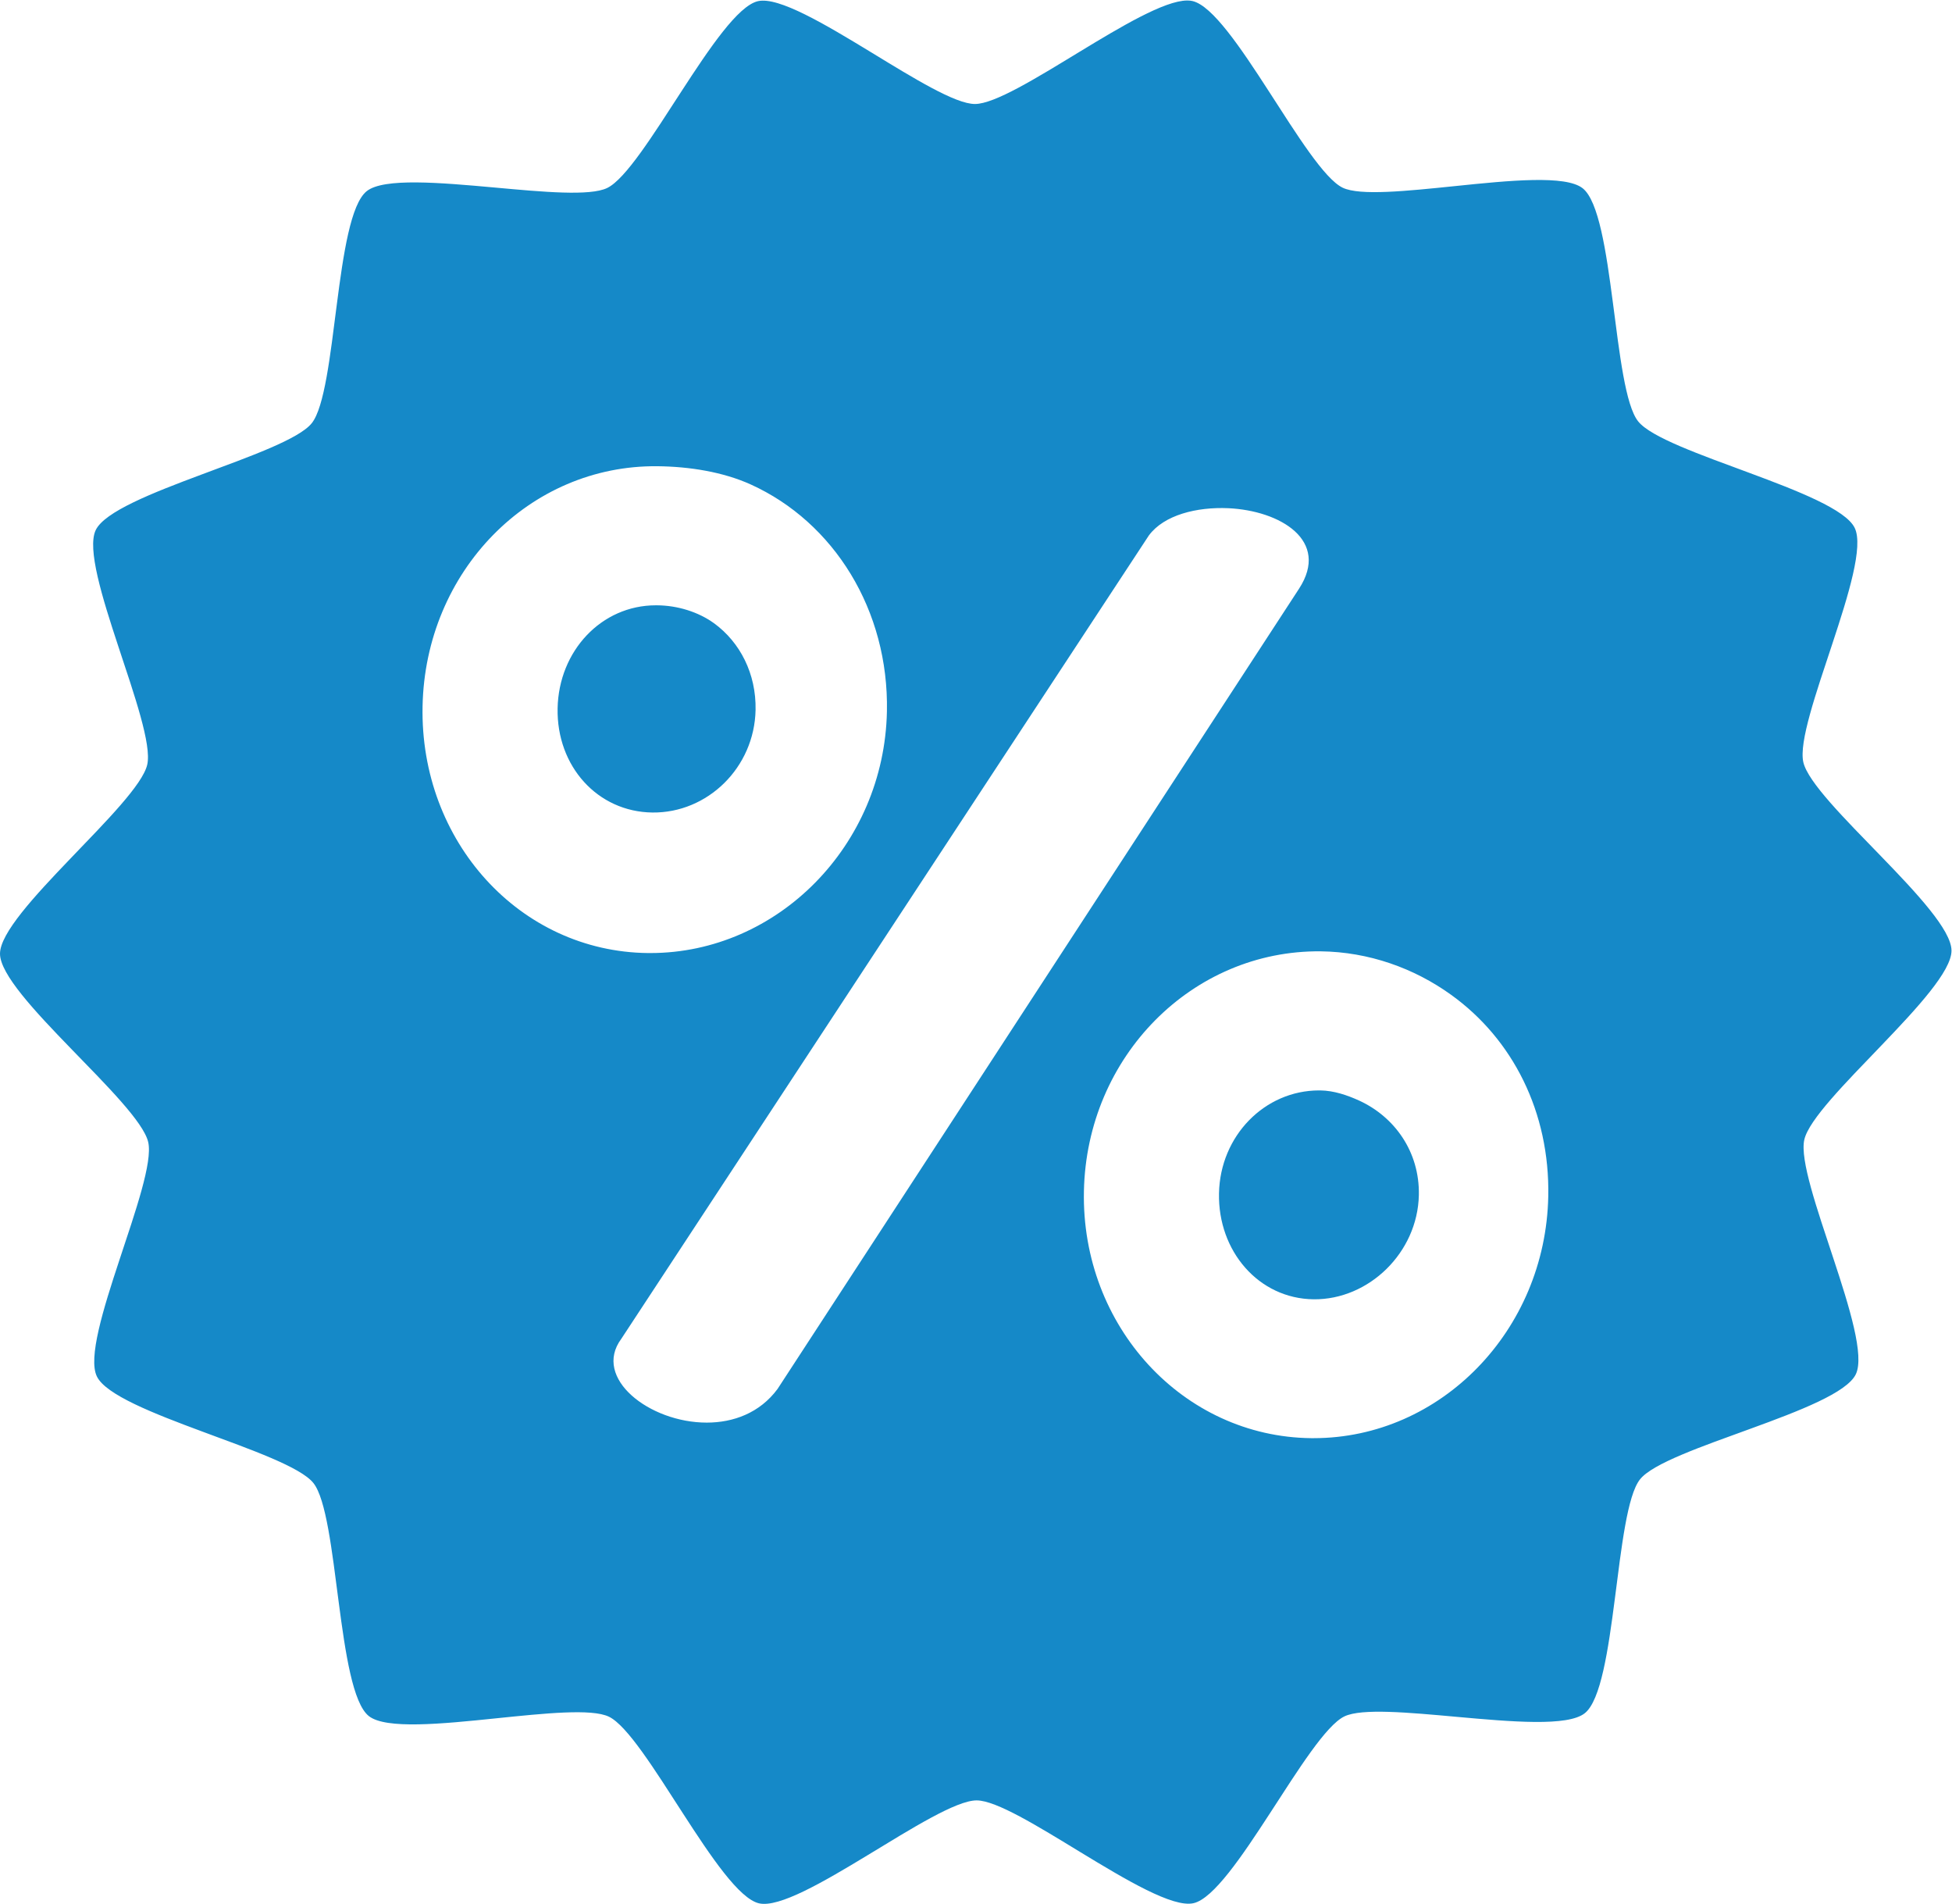 <?xml version="1.0" encoding="UTF-8" standalone="no"?>
<svg
   xmlns:dc="http://purl.org/dc/elements/1.1/"
   xmlns:cc="http://creativecommons.org/ns#"
   xmlns:rdf="http://www.w3.org/1999/02/22-rdf-syntax-ns#"
   xmlns:svg="http://www.w3.org/2000/svg"
   xmlns="http://www.w3.org/2000/svg"
   xmlns:sodipodi="http://sodipodi.sourceforge.net/DTD/sodipodi-0.dtd"
   xmlns:inkscape="http://www.inkscape.org/namespaces/inkscape"
   version="1.1"
   id="svg2"
   xml:space="preserve"
   width="59.095"
   height="57.626"
   viewBox="0 0 59.095 57.626"
   sodipodi:docname="poucentPicto.ai"><defs
     id="defs6"><linearGradient
       x1="0"
       y1="0"
       x2="1"
       y2="0"
       gradientUnits="userSpaceOnUse"
       gradientTransform="matrix(-4.972,-43.754,43.754,-4.972,24.647,43.487)"
       spreadMethod="pad"
       id="linearGradient28"><stop
         style="stop-opacity:1;stop-color:#1589c8"
         offset="0"
         id="stop24" /><stop
         style="stop-opacity:1;stop-color:#1589c8"
         offset="1"
         id="stop26" /></linearGradient></defs><sodipodi:namedview
     pagecolor="#ffffff"
     bordercolor="#666666"
     borderopacity="1"
     objecttolerance="10"
     gridtolerance="10"
     guidetolerance="10"
     inkscape:pageopacity="0"
     inkscape:pageshadow="2"
     inkscape:window-width="640"
     inkscape:window-height="480"
     id="namedview4" /><g
     id="g10"
     inkscape:groupmode="layer"
     inkscape:label="poucentPicto"
     transform="matrix(1.333,0,0,-1.333,0,57.626)"><g
       id="g12"><g
         id="g14"><g
           id="g20"><g
             id="g22"><path
               d="m 26.961,43.219 c -1.031,-0.007 -3.93,-2.348 -4.818,-2.35 v 0 c -0.446,-10e-4 -1.394,0.586 -2.357,1.173 v 0 c -1.042,0.634 -2.103,1.269 -2.572,1.162 v 0 c -0.902,-0.208 -2.59,-3.839 -3.424,-4.242 v 0 c -0.392,-0.189 -1.456,-0.09 -2.553,0.01 v 0 C 9.995,39.084 8.714,39.197 8.329,38.89 v 0 C 7.602,38.311 7.658,34.348 7.081,33.622 v 0 C 6.505,32.898 2.576,32.029 2.174,31.194 v 0 c -0.399,-0.835 1.375,-4.423 1.17,-5.326 v 0 C 3.138,24.964 -0.001,22.501 0,21.574 v 0 C 0.002,20.648 3.158,18.2 3.366,17.297 v 0 C 3.573,16.394 1.796,12.811 2.2,11.977 v 0 c 0.402,-0.834 4.338,-1.696 4.917,-2.42 v 0 C 7.695,8.834 7.652,4.841 8.376,4.265 v 0 C 8.761,3.959 10.035,4.086 11.272,4.214 v 0 c 1.096,0.112 2.163,0.225 2.556,0.037 v 0 C 14.663,3.85 16.337,0.217 17.24,0.012 v 0 c 0.905,-0.205 4.013,2.337 4.94,2.338 v 0 c 0.444,0 1.392,-0.587 2.355,-1.174 v 0 c 1.042,-0.633 2.103,-1.268 2.572,-1.16 v 0 c 0.904,0.207 2.591,3.839 3.426,4.241 v 0 c 0.39,0.188 1.455,0.089 2.551,-0.01 v 0 c 1.242,-0.112 2.524,-0.225 2.909,0.083 v 0 c 0.726,0.578 0.676,4.585 1.254,5.31 v 0 c 0.575,0.724 4.5,1.551 4.901,2.386 v 0 c 0.4,0.835 -1.375,4.422 -1.17,5.326 v 0 c 0.204,0.903 3.345,3.367 3.343,4.293 v 0 c -10e-4,0.926 -3.157,3.375 -3.365,4.278 v 0 c -0.207,0.902 1.571,4.485 1.167,5.32 v 0 c -0.404,0.833 -4.339,1.695 -4.918,2.419 v 0 c -0.579,0.723 -0.534,4.717 -1.26,5.293 v 0 c -0.385,0.305 -1.659,0.178 -2.897,0.05 v 0 C 31.953,38.893 30.886,38.78 30.494,38.968 v 0 c -0.834,0.402 -2.508,4.035 -3.413,4.239 v 0 c -0.033,0.008 -0.069,0.011 -0.108,0.012 v 0 z M 14.716,21.59 c -2.912,0.031 -5.18,2.536 -5.119,5.602 v 0 c 0.06,3.065 2.425,5.483 5.336,5.452 v 0 C 15.66,32.636 16.42,32.515 17.05,32.23 v 0 c 1.89,-0.857 3.139,-2.856 3.093,-5.154 v 0 C 20.081,24.029 17.657,21.59 14.771,21.59 v 0 c -0.018,0 -0.036,0 -0.055,0 M 14.11,12.83 26.092,31.072 c 0.346,0.468 1.092,0.65 1.802,0.619 v 0 c 1.182,-0.054 2.32,-0.735 1.609,-1.828 v 0 L 17.659,11.692 c -0.405,-0.547 -1.006,-0.764 -1.608,-0.764 v 0 c -1.298,-0.001 -2.601,1.01 -1.941,1.902 m 15.668,-2.255 c -2.909,0.031 -5.222,2.541 -5.161,5.606 v 0 c 0.061,3.066 2.468,5.478 5.379,5.448 v 0 c 1.091,-0.013 2.122,-0.383 2.96,-0.987 v 0 c 1.399,-1.005 2.245,-2.662 2.207,-4.578 v 0 C 35.102,13.018 32.72,10.575 29.834,10.575 v 0 c -0.019,0 -0.037,0 -0.056,0 M 12.664,27.146 c -0.026,-1.313 0.907,-2.351 2.154,-2.365 v 0 c 1.248,-0.014 2.316,1.017 2.342,2.331 v 0 c 0.016,0.82 -0.352,1.536 -0.944,1.967 v 0 c -0.356,0.257 -0.827,0.404 -1.296,0.407 v 0 c -0.008,0 -0.017,0 -0.025,0 v 0 c -1.236,0 -2.206,-1.035 -2.231,-2.34 M 27.685,16.135 c -0.027,-1.314 0.902,-2.393 2.149,-2.407 v 0 c 1.247,-0.014 2.363,1.055 2.39,2.368 v 0 c 0.019,0.985 -0.554,1.777 -1.358,2.145 v 0 c -0.269,0.122 -0.571,0.226 -0.882,0.23 v 0 c -0.008,0 -0.017,0 -0.025,0 v 0 c -1.236,0 -2.248,-1.03 -2.274,-2.336"
               style="fill:url(#linearGradient28);stroke:none"
               id="path30" /></g></g></g></g></g></svg>
